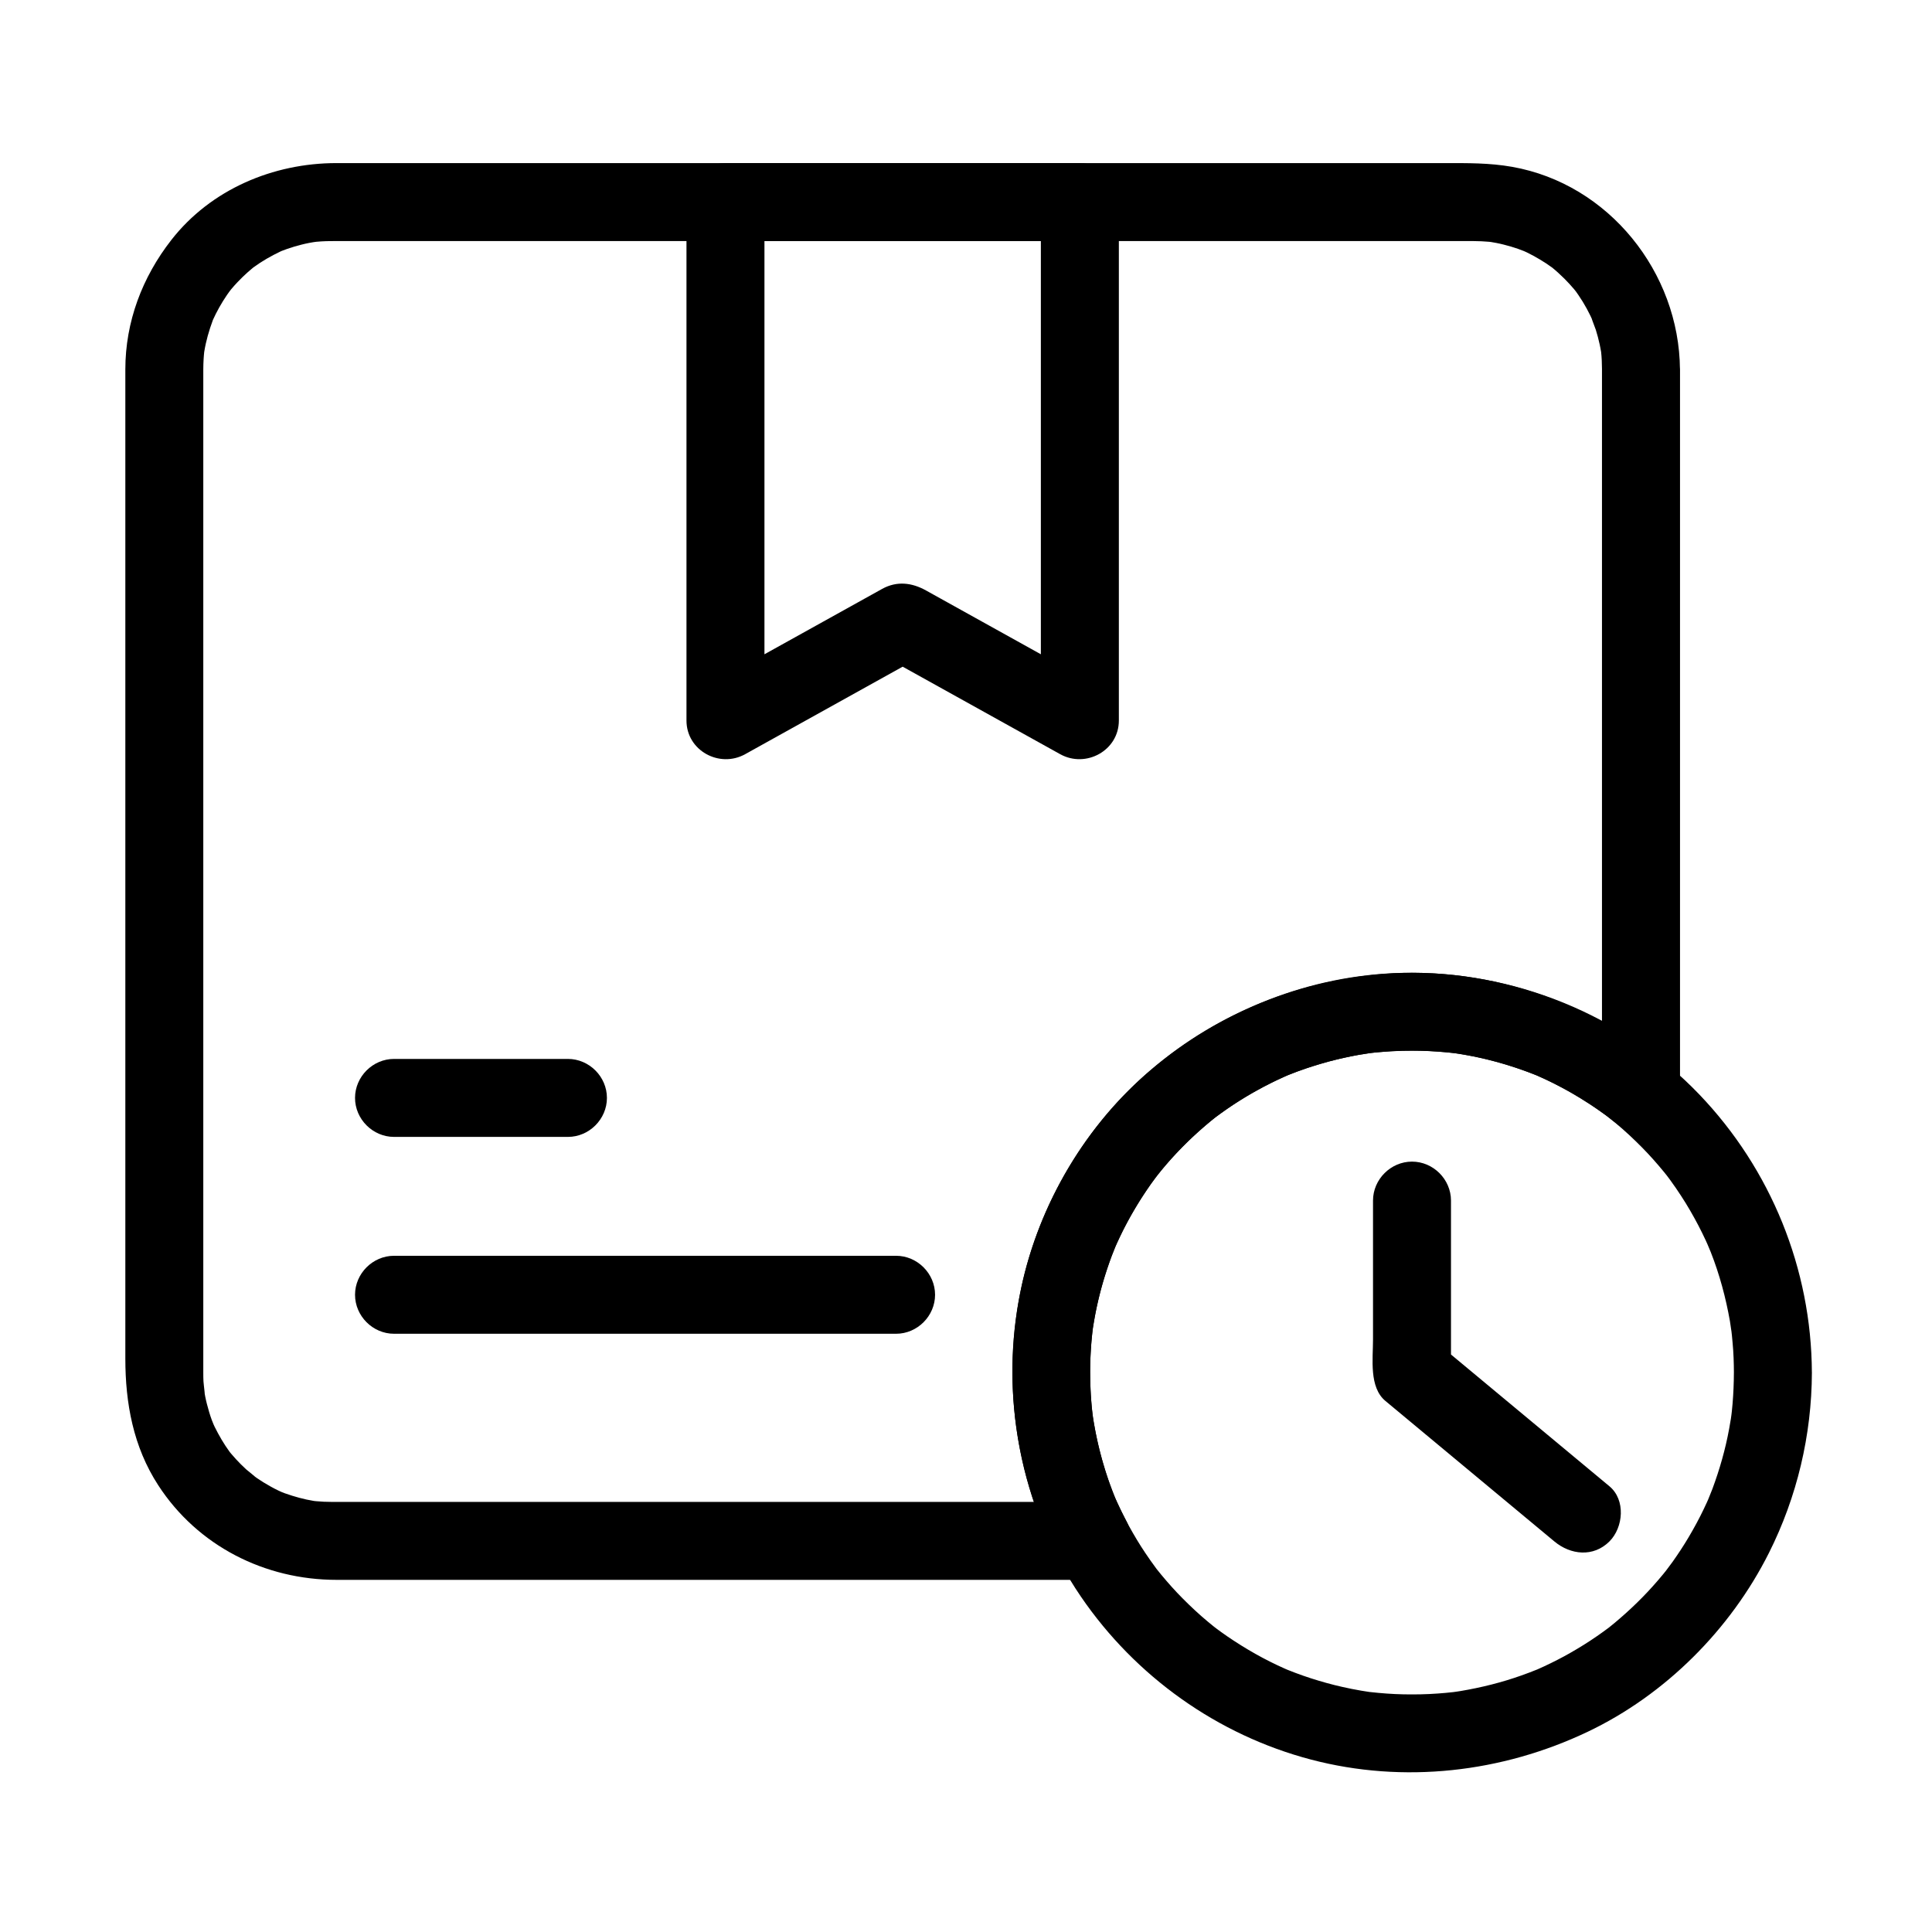 <?xml version="1.0" encoding="UTF-8"?>
<!-- Uploaded to: SVG Repo, www.svgrepo.com, Generator: SVG Repo Mixer Tools -->
<svg fill="#000000" width="800px" height="800px" version="1.1" viewBox="144 144 512 512" xmlns="http://www.w3.org/2000/svg">
 <g>
  <path d="m419.84 197.55v64.031 72.547 0.82c5.184-2.973 10.363-5.949 15.547-8.922-10.363-5.758-20.723-11.512-31.086-17.27-4.969-2.762-9.938-5.519-14.902-8.281-3.723-2.07-7.715-2.582-11.648-0.398-1.473 0.816-2.945 1.637-4.418 2.453-14.098 7.832-28.195 15.664-42.293 23.496 5.184 2.973 10.363 5.949 15.547 8.922v-64.031-72.547-0.82c-3.445 3.445-6.887 6.887-10.332 10.332h73.262 20.66c5.633 0 10.332-4.699 10.332-10.332s-4.699-10.332-10.332-10.332h-73.262-20.66c-5.633 0-10.332 4.699-10.332 10.332v64.031 72.547 0.82c0 7.961 8.738 12.703 15.547 8.922 15.652-8.695 31.305-17.391 46.961-26.09h-10.43c15.652 8.695 31.305 17.391 46.961 26.09 6.809 3.781 15.547-0.961 15.547-8.922v-64.031-72.547-0.82c0-5.633-4.699-10.332-10.332-10.332-5.637 0-10.336 4.699-10.336 10.332z"/>
  <path d="m248.42 445.29h46.09c5.633 0 10.332-4.699 10.332-10.332s-4.699-10.332-10.332-10.332h-46.09c-5.633 0-10.332 4.699-10.332 10.332 0 5.629 4.699 10.332 10.332 10.332z"/>
  <path d="m248.42 497.46h65.051 67.914 0.086c5.633 0 10.332-4.699 10.332-10.332 0-5.633-4.699-10.332-10.332-10.332h-65.051-67.914-0.086c-5.633 0-10.332 4.699-10.332 10.332 0 5.633 4.699 10.332 10.332 10.332z"/>
  <path d="m568.54 241.9v51.809 94.383 45.734c5.879-2.434 11.758-4.871 17.637-7.305-22.656-18.426-51.793-27.715-80.965-23.863-23.863 3.152-45.949 13.832-62.855 31.082-13.684 13.961-23.426 31.922-27.613 51.012-5.406 24.648-1.762 50.484 9.91 72.816 2.973-5.184 5.949-10.363 8.922-15.547h-50.117-94.855-56.359-0.34c-0.695 0-1.387-0.02-2.082-0.047-0.684-0.027-1.363-0.082-2.043-0.141-0.449-0.043-0.898-0.09-1.348-0.145 1.633 0.227 1.879 0.254 0.75 0.078-2.617-0.422-5.18-1.141-7.676-2.023-0.582-0.207-2.738-1.098 0.039 0.078-0.598-0.254-1.188-0.535-1.773-0.812-1.363-0.648-2.68-1.398-3.969-2.184-1.102-0.672-2.156-1.41-3.195-2.176 2.59 1.906-0.777-0.715-1.375-1.254-0.953-0.863-1.852-1.785-2.727-2.727-0.438-0.469-0.855-0.961-1.273-1.449-0.277-0.328-0.547-0.66-0.812-0.996 0.953 1.246 1.102 1.43 0.449 0.551-1.531-2.086-2.832-4.332-3.981-6.648-0.289-0.582-0.551-1.18-0.812-1.773 1.211 2.746 0.297 0.625 0.078 0.039-0.535-1.441-0.961-2.922-1.344-4.41-0.332-1.293-0.574-2.609-0.789-3.926 0.539 3.332-0.055-1.133-0.102-1.98-0.039-0.727-0.047-1.461-0.047-2.188v-1.32-6.695-67.195-96.062-77.215-16.629-0.859c0-0.922 0.035-1.84 0.086-2.758 0.035-0.68 0.105-1.359 0.172-2.035 0.238-2.406-0.383 2.449 0 0.074 0.457-2.832 1.254-5.602 2.254-8.289 0.812-2.191-0.984 2.191-0.043 0.055 0.262-0.594 0.551-1.18 0.84-1.762 0.574-1.16 1.223-2.281 1.898-3.387 0.672-1.102 1.414-2.156 2.176-3.195-1.75 2.379-0.414 0.555-0.02 0.074 0.547-0.66 1.125-1.293 1.711-1.918 0.875-0.941 1.812-1.824 2.766-2.684 0.477-0.43 0.973-0.84 1.469-1.25 1.773-1.469-1.906 1.41-0.051 0.047 2.258-1.66 4.703-3.055 7.234-4.258 0.562-0.27 2.707-1.121-0.074 0.008 0.605-0.246 1.223-0.465 1.84-0.684 1.242-0.441 2.516-0.797 3.793-1.125 1.293-0.332 2.609-0.574 3.926-0.789-3.059 0.496-0.715 0.105-0.062 0.039 0.906-0.09 1.82-0.133 2.731-0.168 0.645-0.023 1.289-0.02 1.934-0.02h4.824 22.531 80.414 96.762 76.164 18.812 2.566c1.375 0 2.742 0.074 4.113 0.188 0.645 0.055 3.019 0.41-0.062-0.039 0.664 0.098 1.32 0.223 1.98 0.352 1.305 0.25 2.59 0.59 3.863 0.957 0.633 0.184 1.258 0.395 1.879 0.605 0.625 0.211 3.508 1.379 0.578 0.141 2.387 1.012 4.66 2.281 6.832 3.691 0.539 0.352 1.066 0.727 1.59 1.102 1.875 1.336-1.844-1.488-0.051-0.047 1.168 0.941 2.269 1.965 3.336 3.016 0.914 0.902 1.773 1.863 2.606 2.84 0.398 0.469 1.773 2.289-0.016-0.074 0.391 0.512 0.754 1.043 1.121 1.574 1.598 2.309 2.922 4.801 4.051 7.367-1.316-2.988 0.305 1.055 0.555 1.828 0.406 1.262 0.727 2.547 1.016 3.84 0.148 0.652 0.262 1.312 0.379 1.969 0.422 2.367-0.277-2.477 0-0.074 0.176 1.578 0.234 3.176 0.246 4.777 0.043 5.633 4.668 10.332 10.332 10.332 5.598 0 10.375-4.699 10.332-10.332-0.195-25.723-18.848-49.148-44.477-53.688-6.023-1.066-11.883-0.992-17.934-0.992h-62.277-94.328-89.434-47.59c-16.777 0-33.285 6.957-43.754 20.359-7.715 9.879-12.199 21.691-12.199 34.328v3.242 58.148 94.648 83.438 22.602c0 11.902 2.098 23.43 8.719 33.621 10.449 16.09 28.242 25.07 47.27 25.07h21.594 88.504 79.555 10.73c8.113 0 12.5-8.699 8.922-15.547-0.848-1.621-1.652-3.262-2.422-4.922-0.109-0.234-1.305-3.027-0.418-0.902-0.332-0.797-0.645-1.605-0.953-2.414-1.355-3.531-2.453-7.152-3.379-10.816-0.434-1.711-0.793-3.438-1.129-5.172-0.168-0.871-0.312-1.746-0.461-2.625-0.059-0.355-0.453-3.309-0.133-0.789-0.496-3.894-0.695-7.824-0.715-11.75-0.012-2.754 0.125-5.508 0.352-8.25 0.109-1.355 0.266-2.707 0.434-4.055-0.387 3.09-0.086 0.703 0.012 0.074 0.137-0.887 0.293-1.77 0.457-2.648 0.992-5.434 2.516-10.766 4.438-15.945 0.273-0.738 1.961-4.805 0.672-1.781 0.512-1.199 1.062-2.383 1.625-3.562 1.211-2.543 2.559-5.016 3.992-7.438 1.316-2.227 2.742-4.387 4.234-6.504 0.445-0.633 3.078-4.086 1.086-1.527 0.926-1.188 1.887-2.344 2.867-3.484 3.492-4.078 7.367-7.824 11.488-11.262 0.496-0.414 1-0.816 1.504-1.219 1.801-1.441-1.891 1.43-0.051 0.039 1.027-0.781 2.082-1.527 3.141-2.266 2.305-1.602 4.691-3.078 7.125-4.473 1.691-0.969 3.422-1.867 5.172-2.731 0.781-0.383 1.566-0.75 2.356-1.113 0.395-0.18 0.793-0.359 1.191-0.535 2.141-0.949-2.227 0.914-0.059 0.023 3.656-1.504 7.418-2.738 11.234-3.773 1.93-0.523 3.879-0.965 5.836-1.367 0.875-0.18 1.758-0.336 2.637-0.492 0.723-0.125 4.602-0.672 1.254-0.23 4.367-0.578 8.773-0.801 13.176-0.781 2.586 0.012 5.172 0.16 7.746 0.379 1.133 0.098 2.262 0.227 3.391 0.363-1.344-0.184-1.422-0.191-0.227-0.02 0.836 0.125 1.664 0.27 2.496 0.414 5.195 0.91 10.293 2.32 15.262 4.078 1.035 0.367 2.059 0.762 3.078 1.164 1.078 0.441 1.016 0.406-0.191-0.102 0.754 0.32 1.5 0.66 2.246 0.996 2.227 1.012 4.402 2.141 6.547 3.32 2.133 1.176 4.207 2.461 6.246 3.793 1.262 0.828 2.496 1.703 3.719 2.586 0.488 0.355 0.973 0.715 1.449 1.082-1.82-1.371 0.543 0.461 0.746 0.625 2.941 2.394 6.211 3.715 10.055 2.656 4.434-1.219 7.586-5.367 7.586-9.965v-51.809-94.383-45.734c0-5.633-4.699-10.332-10.332-10.332-5.644 0.012-10.344 4.715-10.344 10.348z"/>
  <path d="m603.5 507.75c-0.012 2.758-0.125 5.504-0.352 8.25-0.109 1.355-0.266 2.707-0.434 4.055 0.387-3.09 0.086-0.703-0.012-0.074-0.137 0.887-0.293 1.77-0.457 2.648-0.992 5.434-2.516 10.766-4.438 15.945-0.273 0.738-1.961 4.805-0.672 1.781-0.512 1.199-1.062 2.383-1.625 3.562-1.211 2.543-2.559 5.016-3.992 7.438-1.316 2.227-2.742 4.387-4.234 6.5-0.445 0.633-3.078 4.086-1.086 1.527-0.926 1.188-1.887 2.344-2.867 3.484-3.496 4.078-7.367 7.824-11.488 11.262-0.496 0.414-1 0.816-1.504 1.219-1.801 1.441 1.891-1.43 0.051-0.039-1.031 0.781-2.082 1.527-3.144 2.266-2.305 1.602-4.691 3.078-7.125 4.469-2.258 1.293-4.582 2.469-6.938 3.57-0.59 0.277-1.188 0.543-1.785 0.805-2.141 0.949 2.227-0.914 0.059-0.023-1.418 0.582-2.852 1.113-4.293 1.629-5.219 1.855-10.617 3.195-16.078 4.113-0.664 0.113-1.332 0.211-2 0.309 3.082-0.453 0.691-0.098 0.059-0.023-1.352 0.16-2.711 0.277-4.07 0.375-3.043 0.227-6.098 0.277-9.145 0.219-2.973-0.059-5.941-0.285-8.895-0.617-2.555-0.285 2.371 0.348-0.168-0.016-0.723-0.105-1.445-0.223-2.164-0.344-1.672-0.281-3.332-0.621-4.988-0.992-2.809-0.625-5.582-1.41-8.324-2.285-1.359-0.434-2.703-0.918-4.043-1.414-0.668-0.246-1.328-0.508-1.988-0.773-1.047-0.43-0.879-0.352 0.5 0.227-0.434-0.188-0.867-0.375-1.301-0.566-5.375-2.367-10.492-5.289-15.34-8.602-1.156-0.789-2.289-1.621-3.41-2.461 2.266 1.695 0.312 0.238-0.117-0.105-0.547-0.438-1.086-0.883-1.625-1.332-2.328-1.938-4.543-4.012-6.676-6.16-1.973-1.984-3.832-4.074-5.621-6.223-0.449-0.539-0.883-1.086-1.32-1.633-1.527-1.914 1.379 1.828-0.09-0.133-0.98-1.309-1.914-2.652-2.828-4.008-1.57-2.332-3.012-4.75-4.367-7.211-0.816-1.477-1.574-2.988-2.312-4.504-0.402-0.824-0.777-1.66-1.152-2.492-0.477-1.098-0.492-1.121-0.043-0.066-0.219-0.535-0.434-1.07-0.645-1.605-2.688-6.809-4.484-13.945-5.543-21.184 0.367 2.519-0.027-0.453-0.066-0.809-0.098-0.895-0.168-1.793-0.242-2.691-0.145-1.812-0.215-3.629-0.254-5.445-0.074-3.137 0.043-6.277 0.277-9.402 0.102-1.359 0.246-2.711 0.406-4.062 0.285-2.406-0.355 2.461-0.008 0.066 0.098-0.668 0.211-1.332 0.32-1.996 0.48-2.852 1.121-5.676 1.855-8.477 0.672-2.555 1.48-5.07 2.363-7.559 0.438-1.238 0.918-2.457 1.406-3.676 0.875-2.172-0.957 2.203-0.023 0.059 0.348-0.797 0.715-1.586 1.082-2.375 2.293-4.894 5.051-9.566 8.133-14 0.738-1.059 1.508-2.098 2.285-3.125-1.957 2.582 0.707-0.836 1.203-1.434 1.789-2.144 3.691-4.191 5.656-6.172 1.816-1.828 3.723-3.566 5.68-5.242 0.98-0.84 1.984-1.648 2.996-2.445-2.332 1.84-0.523 0.414-0.039 0.051 0.691-0.516 1.391-1.016 2.094-1.512 4.418-3.117 9.125-5.809 14-8.133 0.707-0.34 4.742-2.082 1.711-0.812 1.207-0.508 2.434-0.977 3.664-1.43 2.68-0.996 5.418-1.84 8.176-2.59 2.574-0.699 5.188-1.262 7.812-1.742 0.797-0.145 5.285-0.793 1.918-0.348 1.574-0.207 3.152-0.359 4.734-0.488 6.519-0.535 13.09-0.332 19.578 0.449-2.644-0.32 0.18 0.043 0.605 0.113 0.832 0.133 1.66 0.285 2.488 0.438 1.648 0.305 3.281 0.672 4.91 1.062 3.492 0.836 6.926 1.918 10.297 3.144 0.773 0.281 1.539 0.582 2.305 0.883 2.582 1.016-1.98-0.875 0.559 0.227 1.5 0.648 2.977 1.359 4.438 2.086 3.156 1.566 6.203 3.348 9.168 5.254 1.496 0.961 2.953 1.988 4.394 3.031 0.207 0.152 2.586 1.977 0.789 0.574 0.668 0.523 1.324 1.062 1.977 1.605 2.469 2.043 4.809 4.238 7.062 6.519 2.078 2.106 4.035 4.328 5.91 6.617 0.316 0.387 1.883 2.398 0.219 0.234 0.453 0.586 0.891 1.184 1.328 1.781 1.023 1.395 1.992 2.828 2.938 4.277 1.629 2.492 3.109 5.078 4.496 7.711 0.695 1.324 1.348 2.668 1.98 4.023 0.316 0.68 0.621 1.363 0.922 2.051-1.168-2.648 0.184 0.484 0.391 1.004 2.324 5.902 3.981 12.059 5.082 18.301 0.113 0.652 0.688 4.844 0.309 1.852 0.164 1.289 0.285 2.586 0.398 3.883 0.25 2.633 0.336 5.269 0.348 7.902 0.023 5.633 4.684 10.332 10.332 10.332 5.613 0 10.355-4.699 10.332-10.332-0.113-27.473-10.84-53.879-29.832-73.711-20.336-21.234-49.59-32.945-78.902-32.215-24.328 0.605-47.379 9.824-65.984 25.34-17.613 14.684-30.082 35.852-34.828 58.238-5.945 28.043-0.34 58.066 15.875 81.781 14.438 21.113 36.168 36.613 60.938 43.121 24.531 6.445 50.59 3.465 73.375-7.394 20.551-9.793 37.793-27.086 47.984-47.387 7.441-14.82 11.32-31.191 11.379-47.773 0.02-5.633-4.715-10.332-10.332-10.332-5.652 0-10.316 4.699-10.336 10.332z"/>
  <path d="m570.52 537.88c-15.008-12.48-30.012-24.957-45.02-37.438 1.008 2.434 2.019 4.871 3.027 7.305v-45.574c0-5.633-4.699-10.332-10.332-10.332-5.633 0-10.332 4.699-10.332 10.332v36.824c0 5.117-1.086 12.637 3.289 16.273 3.617 3.008 7.238 6.019 10.855 9.027 11.301 9.398 22.602 18.797 33.902 28.191 4.324 3.598 10.359 4.254 14.613 0 3.703-3.707 4.332-11.004-0.004-14.609z"/>
 </g>
</svg>